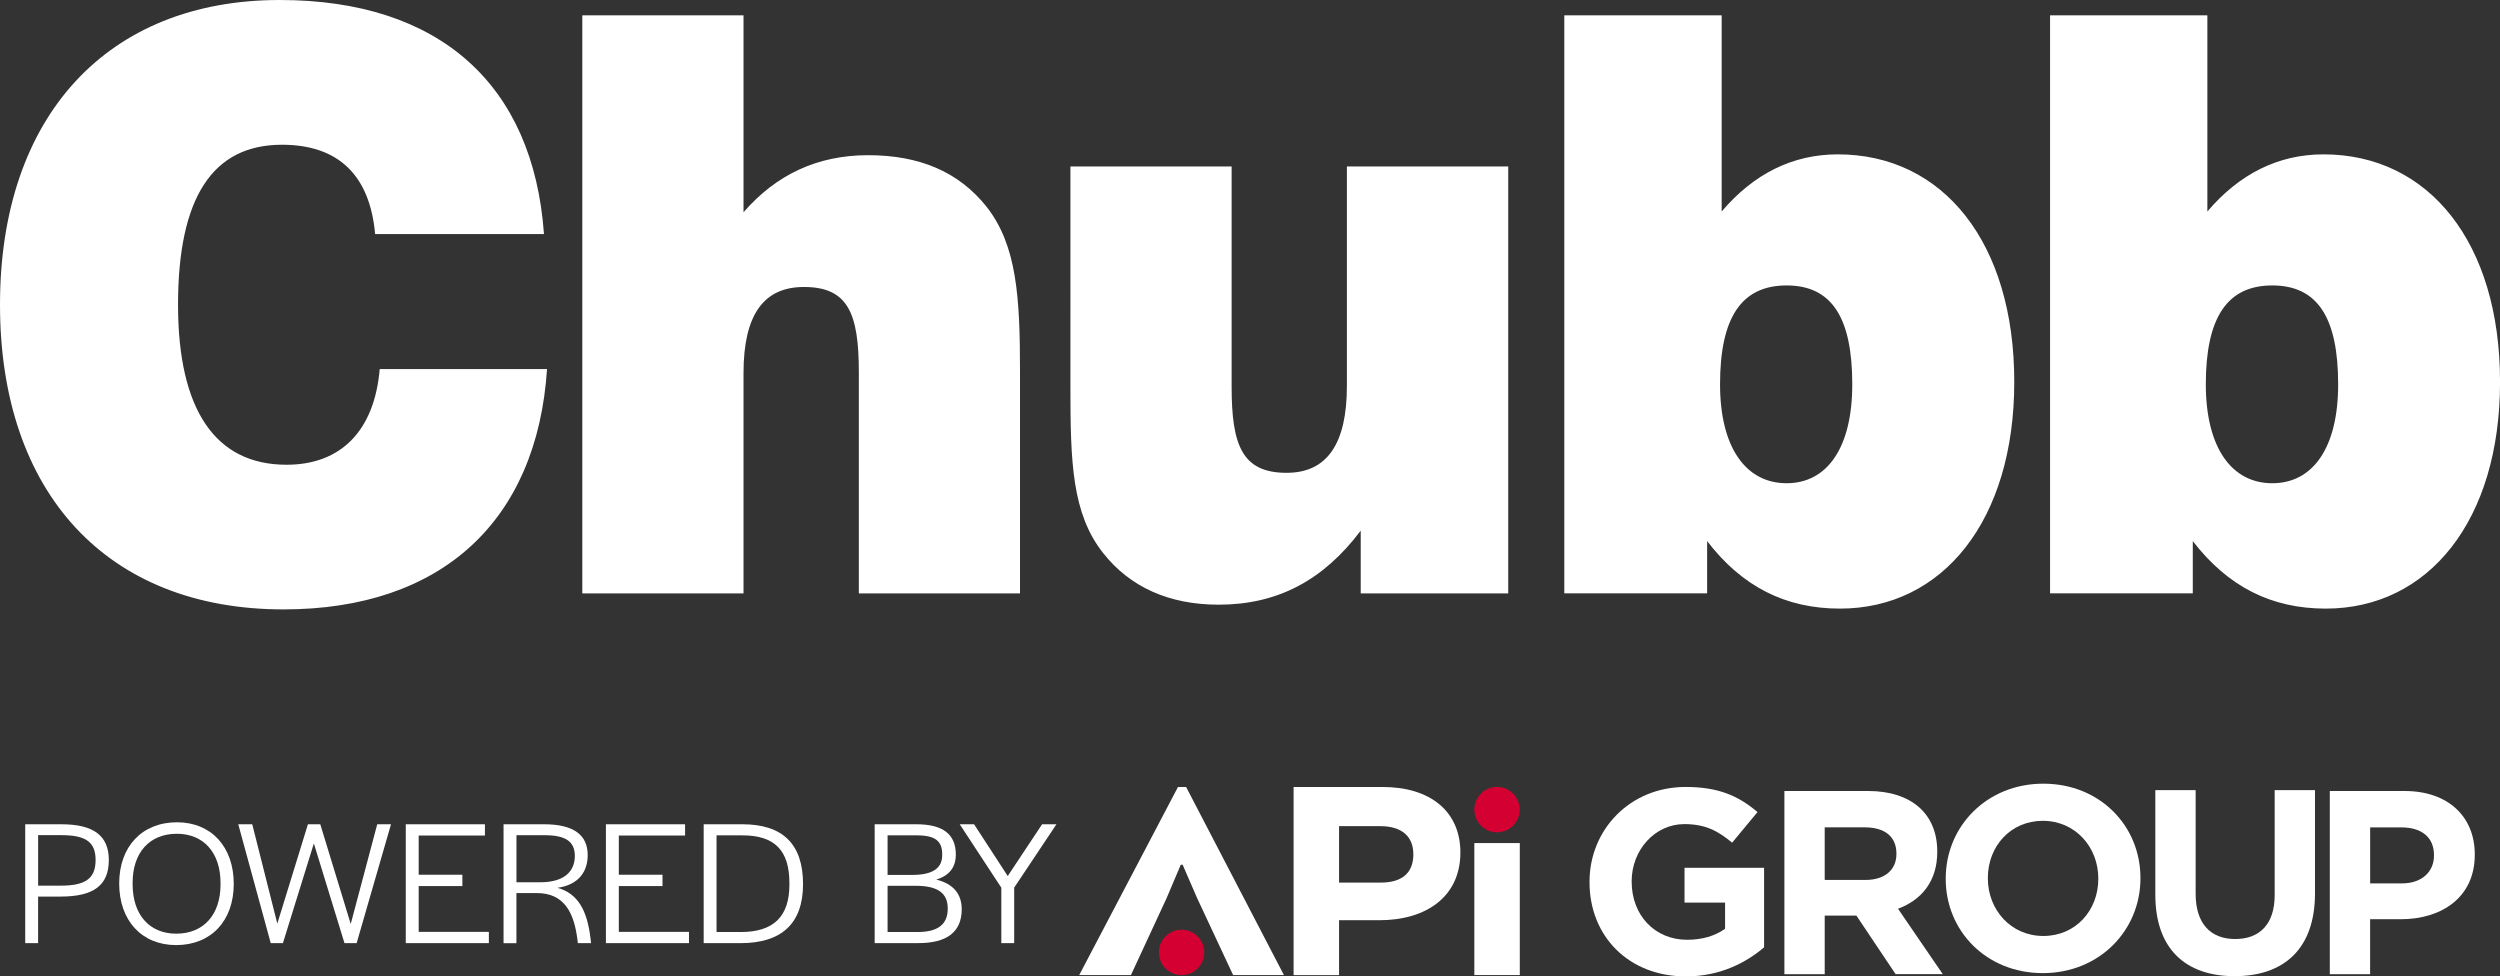 <svg version="1.1" preserveAspectRatio='xMinYMin' xmlns="http://www.w3.org/2000/svg" xmlns:xlink="http://www.w3.org/1999/xlink" x="0px" y="0px"
	 viewBox="0 0 631.32 246.57" xml:space="preserve">
<rect x="0" y="0" width="631.32" height="246.57" fill="#333333" stroke="none"/>
<style type="text/css">
	.st0{fill:#FFFFFF;}
	.st1{fill:#D50032;}
</style>
<g>
	<path class="st0" d="M138.14,93.19c-2.51,38.37-26.62,60.7-66.55,60.7C27.02,153.9,0,124.46,0,76.95C0,29.23,27.2,0,70.63,0
		c40.33,0,64.04,21.3,66.74,59.1H94.73c-1.34-14.84-9.26-22.55-23.53-22.55c-17.56,0-26.24,13.4-26.24,40.41
		c0,26.59,9.46,40.4,27.39,40.4c13.71,0,22.2-8.52,23.54-24.16H138.14z M147.05,3.87h40.71V53.6c8.28-9.54,18.71-14.41,31.45-14.41
		c13.09,0,22.94,4.26,29.9,12.99c7.7,9.75,8.47,22.95,8.47,41.62v56.05h-40.7V94.03c0-14.84-2.68-21.56-13.87-21.56
		c-10.23,0-15.25,7.11-15.25,21.74v55.64h-40.71V3.87z M380.87,149.85h-37.25v-15.84c-9.48,12.58-21.05,18.69-35.88,18.69
		c-12.57,0-22.4-4.48-29.14-13.01c-7.91-9.93-8.29-23.14-8.29-41.81V42.03h40.71v55.64c0,14.82,2.68,21.73,13.88,21.73
		c10.23,0,15.23-7.33,15.23-21.93V42.03h40.74V149.85z M395.04,3.87h39.73v49.54c8.11-9.55,17.96-14.43,29.33-14.43
		c26.65,0,44.56,22.34,44.56,57.45c0,35.12-18.16,57.26-44.01,57.26c-13.7,0-24.68-5.49-33.55-17.05v13.2h-36.07V3.87z
		 M451.17,122.03c10.22,0,16.58-8.93,16.58-24.97c0-16.87-5.18-24.98-16.58-24.98s-16.81,8.11-16.81,24.98
		C434.37,113.1,440.94,122.03,451.17,122.03z M517.7,3.87h39.72v49.54c8.12-9.55,17.97-14.43,29.33-14.43
		c26.63,0,44.58,22.34,44.58,57.45c0,35.12-18.14,57.26-44.01,57.26c-13.69,0-24.67-5.49-33.58-17.05v13.2H517.7V3.87z
		 M573.81,122.03c10.25,0,16.64-8.93,16.64-24.97c0-16.87-5.21-24.98-16.64-24.98c-11.39,0-16.78,8.11-16.78,24.98
		C557.04,113.1,563.59,122.03,573.81,122.03z"/>
	<g>
		<g>
			<path class="st0" d="M368.79,215.28c0,11.16-8.63,17.1-20.43,17.1h-10.21v13.86h-11.48v-47.5h22.49
				C361.19,198.73,368.79,204.91,368.79,215.28z M348.6,208.63h-10.45v14.25h10.53c5.3,0,8.23-2.38,8.23-7.13
				C356.92,211.16,353.91,208.63,348.6,208.63z"/>
		</g>
		<g>
			<path class="st0" d="M298.18,218.37l-3.56,8.39l-9.03,19.48h-13.06l24.94-47.5h2.06l24.7,47.5h-12.83l-9.11-19.48l-3.64-8.39
				H298.18z"/>
		</g>
		<g>
			<path class="st0" d="M372.31,246.24V212.9h11.48v33.33H372.31z"/>
		</g>
		<g>
			<circle class="st1" cx="378.04" cy="204.45" r="5.73"/>
		</g>
		<g>
			<circle class="st1" cx="298.38" cy="240.51" r="5.73"/>
		</g>
		<g>
			<path class="st0" d="M425.72,246.57c-14.41,0-24.32-10.11-24.32-23.79v-0.13c0-13.15,10.24-23.92,24.25-23.92
				c8.33,0,13.35,2.25,18.17,6.34l-6.41,7.73c-3.57-2.97-6.74-4.69-12.09-4.69c-7.4,0-13.28,6.54-13.28,14.41v0.13
				c0,8.46,5.82,14.67,14.01,14.67c3.7,0,7-0.93,9.58-2.78v-6.61h-10.24v-8.79h20.09v20.09
				C440.72,243.27,434.17,246.57,425.72,246.57z"/>
		</g>
		<g>
			<path class="st0" d="M478.7,246.01l-9.91-14.8h-8v14.8h-10.18v-46.26h21.15c10.9,0,17.45,5.75,17.45,15.26v0.13
				c0,7.47-4.03,12.16-9.91,14.34l11.3,16.52H478.7z M478.9,215.54c0-4.36-3.04-6.61-8-6.61h-10.11v13.28h10.31
				c4.96,0,7.8-2.64,7.8-6.54V215.54z"/>
		</g>
		<g>
			<path class="st0" d="M515.87,245.74c-14.27,0-24.52-10.64-24.52-23.79v-0.13c0-13.15,10.37-23.92,24.65-23.92
				s24.52,10.64,24.52,23.79v0.13C540.52,234.97,530.14,245.74,515.87,245.74z M529.88,221.82c0-7.93-5.82-14.54-14.01-14.54
				c-8.19,0-13.88,6.48-13.88,14.41v0.13c0,7.93,5.82,14.54,14.01,14.54c8.19,0,13.88-6.48,13.88-14.41V221.82z"/>
		</g>
		<g>
			<path class="st0" d="M564.3,246.51c-12.42,0-20.02-6.94-20.02-20.55v-26.43h10.18v26.17c0,7.53,3.77,11.43,9.98,11.43
				c6.21,0,9.98-3.77,9.98-11.1v-26.5h10.18v26.1C584.59,239.64,576.72,246.51,564.3,246.51z"/>
		</g>
		<g>
			<path class="st0" d="M606.25,232.13h-7.73v13.88h-10.18v-46.26h18.9c11.04,0,17.71,6.54,17.71,15.99v0.13
				C624.95,226.58,616.63,232.13,606.25,232.13z M614.65,215.94c0-4.56-3.17-7-8.26-7h-7.86v14.14h8.06c5.09,0,8.06-3.04,8.06-7
				V215.94z"/>
		</g>
		<g>
			<path class="st0" d="M6.37,208.15h9.13c8.09,0,11.98,2.85,11.98,9.04c0,6.42-3.89,9.22-12.16,9.22h-5.7v11.75H6.37V208.15z
				 M15.37,223.65c6.15,0,8.77-1.76,8.77-6.47c0-4.52-2.44-6.28-8.64-6.28H9.63v12.75H15.37z"/>
			<path class="st0" d="M30.1,223.11c0-9.31,5.74-15.46,14.6-15.46c8.64,0,14.33,6.19,14.33,15.55c0,9.31-5.7,15.46-14.56,15.46
				C35.8,238.66,30.1,232.47,30.1,223.11z M55.69,223.34v-0.36c0-7.64-4.25-12.43-11.03-12.43c-6.87,0-11.17,4.7-11.17,12.39v0.36
				c0,7.64,4.2,12.48,11.03,12.48C51.4,235.77,55.69,231.02,55.69,223.34z"/>
			<path class="st0" d="M60.17,208.15h3.53l6.33,25.09l7.73-25.09h3.12l7.69,25.18l6.69-25.18h3.48l-8.68,30.02h-3.07l-7.73-25.18
				l-7.82,25.18h-3.07L60.17,208.15z"/>
			<path class="st0" d="M102.48,208.15h19.98V211h-16.73v9.9h11.03v2.85h-11.03v11.57h17.72v2.85h-20.98V208.15z"/>
			<path class="st0" d="M127.16,208.15h10.22c7.5,0,11.03,2.71,11.03,7.78c0,4.16-2.26,7.5-7.64,8.27
				c5.33,1.45,7.55,5.97,8.36,12.84l0.14,1.13h-3.35l-0.09-0.81c-0.86-6.87-3.3-11.84-10.31-11.84h-5.11v12.66h-3.25V208.15z
				 M136.43,222.8c6.28,0,8.73-2.94,8.73-6.65c0-3.71-2.4-5.24-7.69-5.24h-7.05v11.89H136.43z"/>
			<path class="st0" d="M153.02,208.15H173V211h-16.73v9.9h11.03v2.85h-11.03v11.57h17.72v2.85h-20.98V208.15z"/>
			<path class="st0" d="M177.7,208.15h9.76c10.13,0,15.33,4.93,15.33,15.1c0,9.99-5.43,14.92-15.78,14.92h-9.31V208.15z
				 M187.1,235.36c8.18,0,12.25-3.84,12.25-11.98v-0.36c0-8.36-3.8-12.07-11.89-12.07h-6.51v24.41H187.1z"/>
			<path class="st0" d="M220.89,208.15h10.53c6.65,0,9.95,2.49,9.95,7.64c0,3.26-1.67,5.33-4.93,6.33c4.2,1.04,6.42,3.53,6.42,7.5
				c0,5.7-3.71,8.54-10.9,8.54h-11.08V208.15z M230.38,220.94c5.11,0,7.55-1.67,7.55-4.97c0.09-3.57-1.72-5.02-6.42-5.02h-7.37v9.99
				H230.38z M231.74,235.36c5.06,0,7.59-1.9,7.59-5.88c0.05-3.93-2.53-5.79-8.05-5.79h-7.14v11.66H231.74z"/>
			<path class="st0" d="M252.85,224.15l-10.49-16h3.62l8.5,13.07l8.68-13.07h3.62l-10.67,16v14.01h-3.25V224.15z"/>
		</g>
	</g>
</g>
</svg>

